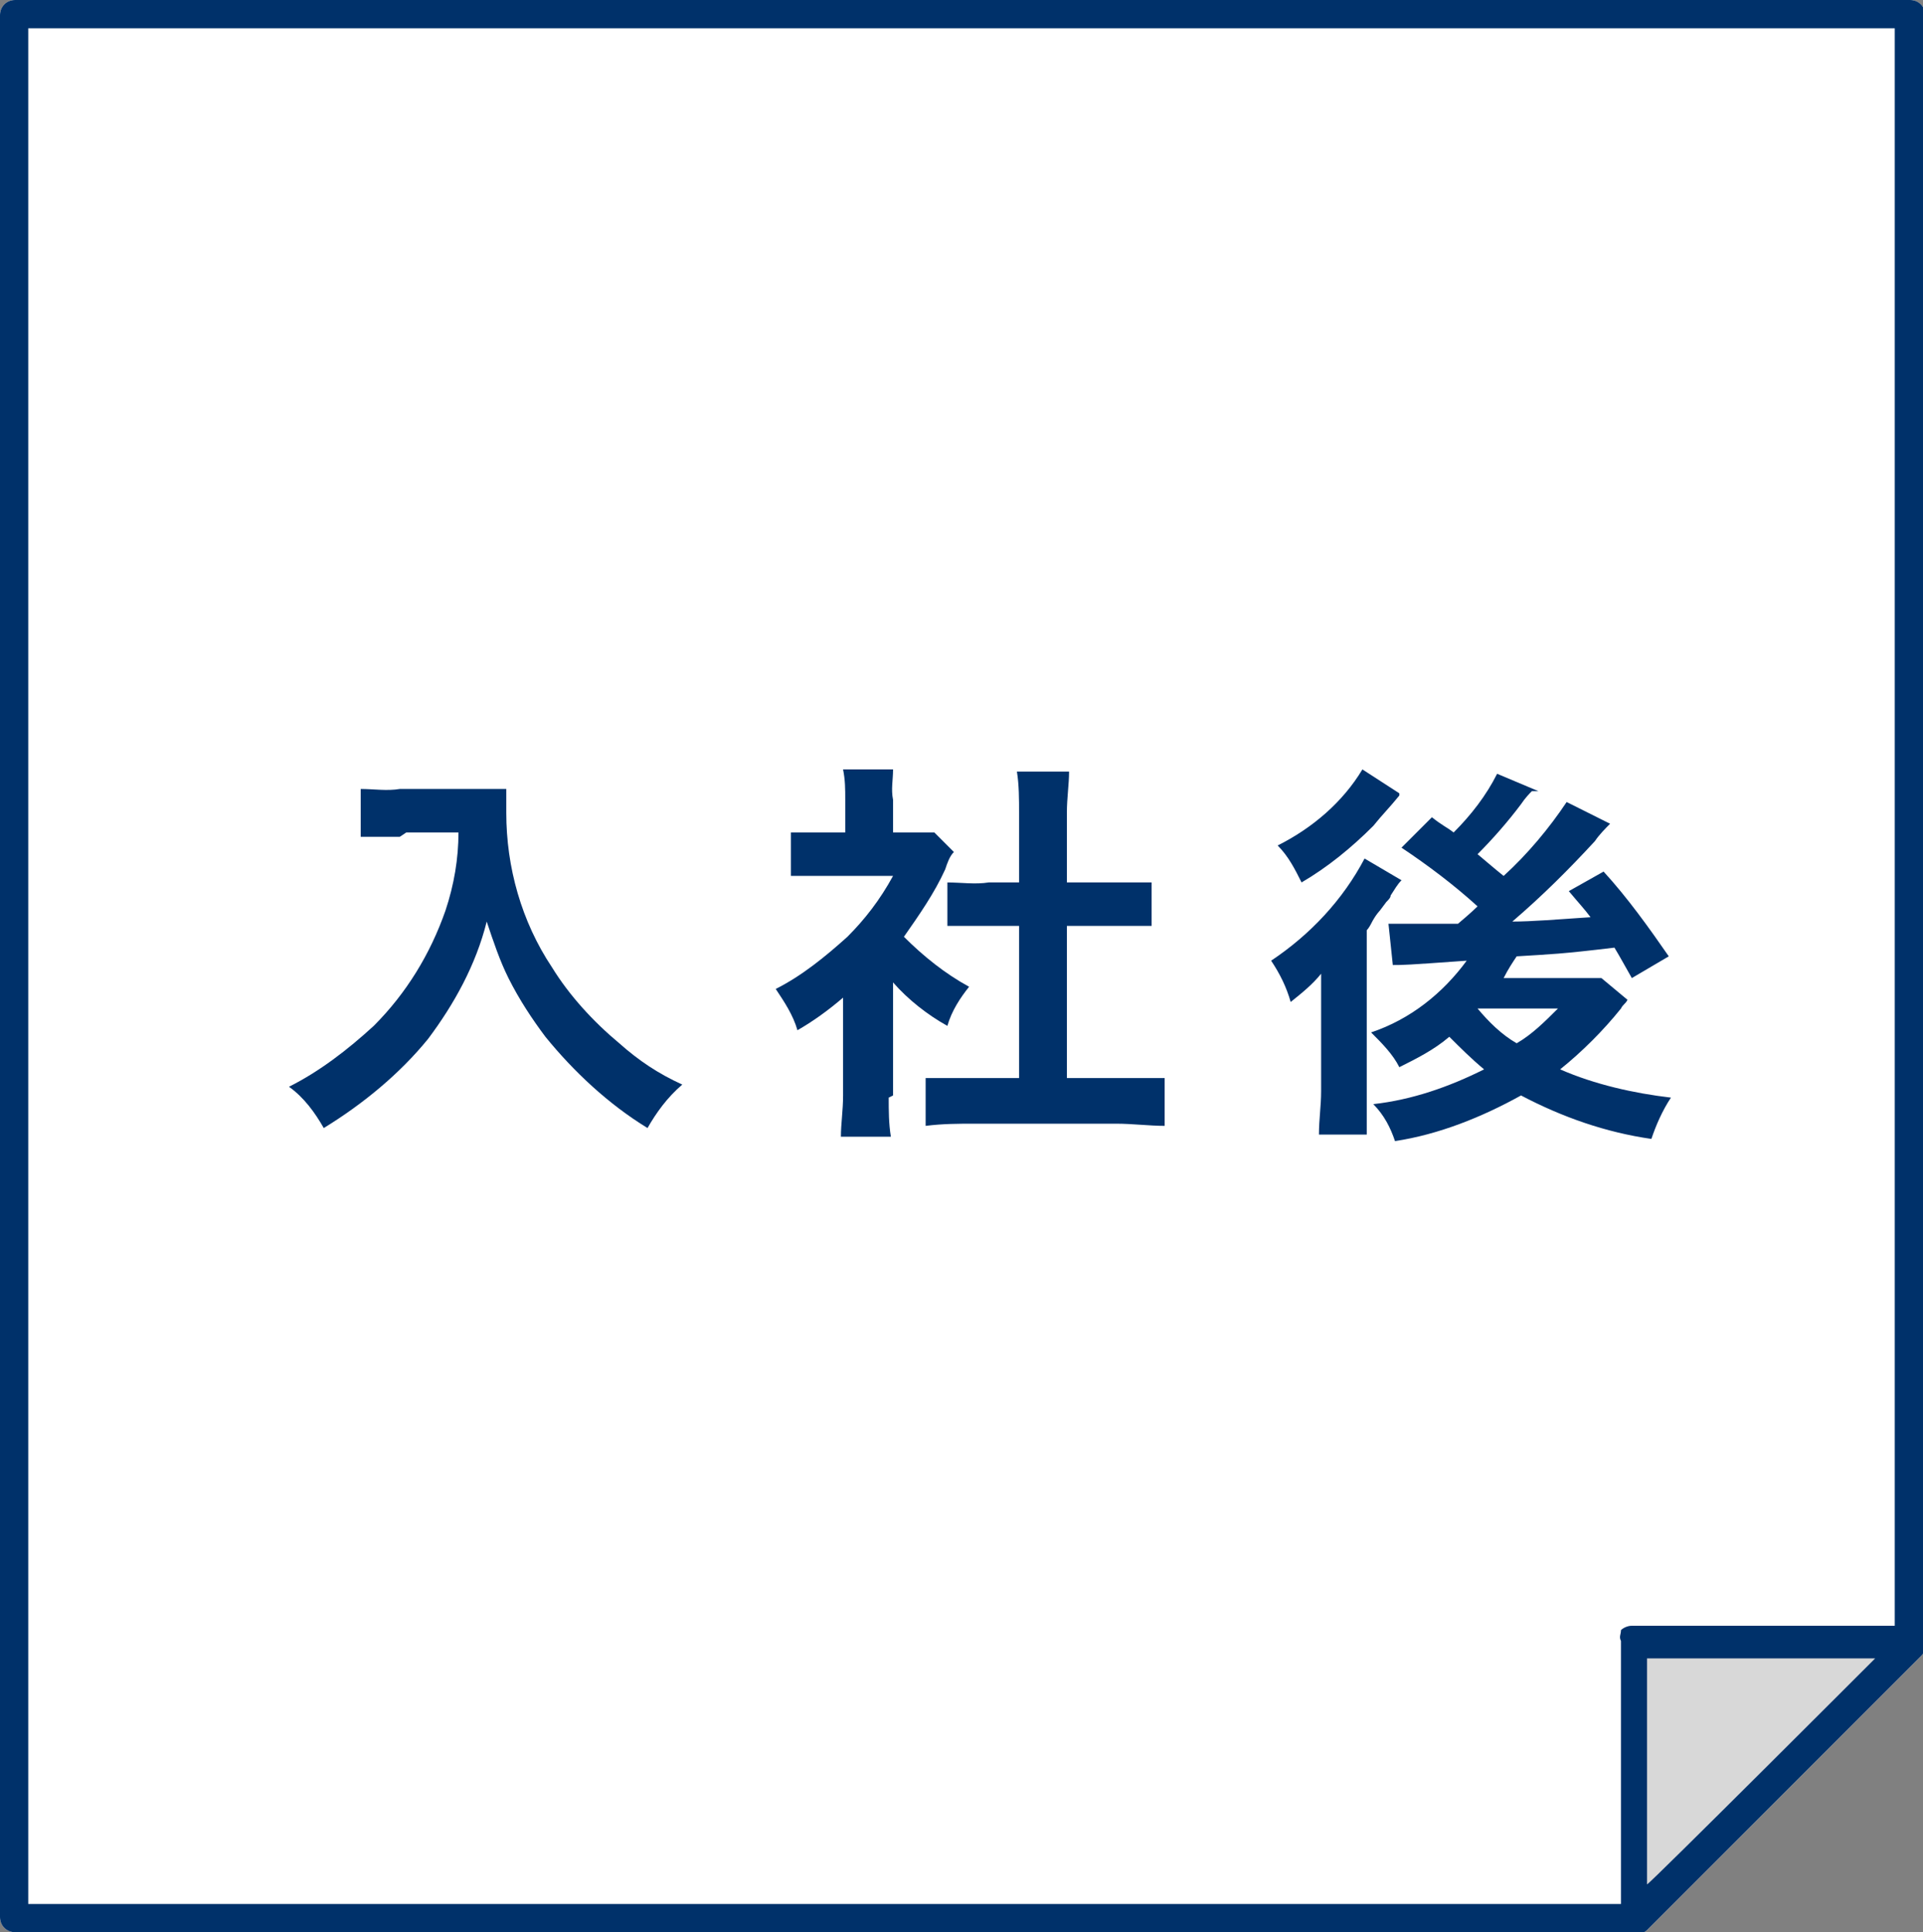 <?xml version="1.0" encoding="UTF-8"?>
<svg id="_レイヤー_1" data-name="レイヤー_1" xmlns="http://www.w3.org/2000/svg" version="1.1" viewBox="0 0 88.5 88.9">
  <rect x="0" y="0" width="88.5" height="88.9" fill="#808080" stroke="none"/>
  <!-- Generator: Adobe Illustrator 29.8.3, SVG Export Plug-In . SVG Version: 2.1.1 Build 3)  -->
  <defs>
    <style>
      .st0 {
        fill: #606060;
      }

      .st1 {
        fill: #d8d8d8;
      }

      .st2 {
        fill: #00316a;
      }

      .st3 {
        fill: #fff;
      }
    </style>
  </defs>
  <path class="st3" d="M75.3,88.9H.7c-.4,0-.7-.3-.7-.7V.7C0,.3.3,0,.7,0h87.2c.4,0,.7.3.7.7v75c0,.2,0,.3-.2.5l-12.6,12.6c-.1.1-.3.2-.5.2Z"/>
  <path class="st0" d="M-155.3,88.9h-74.6c-.4,0-.7-.3-.7-.7V.7c0-.4.3-.7.7-.7h87.2c.4,0,.7.3.7.7v75c0,.2,0,.3-.2.5l-12.6,12.6c-.1.1-.3.2-.5.2Z"/>
  <g id="icn_after_join">
    <g id="_グループ_3240" data-name="グループ_3240">
      <g id="_グループ_3238" data-name="グループ_3238">
        <path id="_パス_6090" data-name="パス_6090" class="st2" d="M18.4,38.5c-.5,0-1.1,0-1.8,0v-2.2c.6,0,1.2.1,1.8,0h3.1c.6,0,1.2,0,1.8,0,0,.4,0,.8,0,1.1,0,2.5.7,5,2.1,7.1.8,1.3,1.9,2.5,3.1,3.5.9.8,1.8,1.4,2.9,1.9-.7.6-1.2,1.3-1.6,2-1.8-1.1-3.4-2.6-4.7-4.2-.6-.8-1.2-1.7-1.7-2.7-.4-.8-.7-1.7-1-2.6-.5,2-1.5,3.8-2.7,5.4-1.3,1.6-3,3-4.8,4.1-.4-.7-.9-1.4-1.6-1.9,1.4-.7,2.7-1.7,3.9-2.8,1.5-1.5,2.6-3.3,3.3-5.3.4-1.2.6-2.4.6-3.6h-2.4Z"/>
        <path id="_パス_6091" data-name="パス_6091" class="st2" d="M40.9,50.5c0,.6,0,1.2.1,1.8h-2.3c0-.6.1-1.2.1-1.9v-4.5c-.7.6-1.4,1.1-2.1,1.5-.2-.7-.6-1.3-1-1.9,1.2-.6,2.3-1.5,3.3-2.4.8-.8,1.5-1.7,2.1-2.8h-3.1c-.5,0-1.1,0-1.6,0v-2c.5,0,1,0,1.5,0h1v-1.5c0-.5,0-.9-.1-1.4h2.3c0,.5-.1.9,0,1.4v1.5h.8c.4,0,.7,0,1.1,0l.9.9c-.2.2-.3.5-.4.8-.5,1.1-1.2,2.1-1.9,3.1.9.9,1.9,1.7,3,2.3-.4.5-.8,1.1-1,1.8-.9-.5-1.8-1.2-2.5-2v5.2ZM49.1,49.6h2.3c1,0,1.6,0,2.2,0v2.2c-.7,0-1.5-.1-2.2-.1h-6.6c-.7,0-1.4,0-2.2.1v-2.2c.6,0,1.3,0,2.2,0h2.1v-7h-1.4c-.6,0-1.3,0-1.9,0v-2c.6,0,1.3.1,1.9,0h1.4v-3.2c0-.6,0-1.3-.1-1.9h2.4c0,.6-.1,1.2-.1,1.9v3.2h2c.6,0,1.3,0,1.9,0v2c-.6,0-1.2,0-1.9,0h-2v7Z"/>
        <path id="_パス_6092" data-name="パス_6092" class="st2" d="M60.8,47v-1.1s0-.4,0-1.1c-.4.5-.9.9-1.4,1.3-.2-.7-.5-1.3-.9-1.9,1.8-1.2,3.3-2.8,4.3-4.7l1.7,1c-.2.2-.3.4-.5.7,0,.1-.1.2-.2.3l-.3.4s-.2.2-.4.6c0,0-.1.2-.2.3v7.3c0,.7,0,1.4,0,2.1h-2.2c0-.7.1-1.3.1-2v-3.3ZM64.4,36.6c-.4.5-.8.9-1.2,1.4-1,1-2.1,1.9-3.3,2.6-.3-.6-.6-1.2-1.1-1.7,1.6-.8,3-2,3.9-3.5l1.7,1.1ZM70.5,36.4c-.1.1-.3.3-.5.6-.6.8-1.3,1.6-2,2.3.6.5.7.6,1.2,1,1.1-1,2.1-2.2,2.9-3.4l2,1c-.2.2-.5.5-.7.8-1.2,1.3-2.4,2.5-3.8,3.7.9,0,2.1-.1,3.6-.2-.3-.4-.5-.6-1-1.2l1.6-.9c1.1,1.2,2.1,2.6,3,3.9l-1.7,1c-.4-.7-.5-.9-.8-1.4-2.5.3-2.9.3-4.5.4-.2.3-.4.6-.6,1h3c.5,0,1,0,1.5,0l1.2,1c-.1.2-.2.2-.3.4-.8,1-1.8,2-2.8,2.8,1.6.7,3.4,1.1,5.1,1.3-.4.6-.7,1.3-.9,1.9-2.1-.3-4.1-1-6-2-1.8,1-3.8,1.8-5.8,2.1-.2-.6-.5-1.2-1-1.7,1.8-.2,3.5-.8,5.1-1.6-.6-.5-1.1-1-1.6-1.5-.7.6-1.5,1-2.3,1.4-.3-.6-.8-1.1-1.3-1.6,1.8-.6,3.3-1.8,4.4-3.3-2.8.2-2.9.2-3.4.2l-.2-1.9c.4,0,.8,0,1.2,0,0,0,.7,0,2,0,.6-.5.9-.8.9-.8-1.1-1-2.3-1.9-3.5-2.7l1.4-1.4c.5.4.6.4,1,.7.8-.8,1.5-1.7,2-2.7l1.9.8ZM68,46.4c.5.6,1.1,1.2,1.8,1.6.7-.4,1.3-1,1.9-1.6h-3.7Z"/>
      </g>
      <path id="_パス_6093" data-name="パス_6093" class="st2" d="M75.3,88.9H.7c-.4,0-.7-.3-.7-.7V.7C0,.3.3,0,.7,0h87.2c.4,0,.7.3.7.7v75c0,.2,0,.3-.2.5l-12.6,12.6c-.1.1-.3.2-.5.2ZM1.3,87.6h73.7l12.2-12.2V1.3H1.3v86.3Z"/>
      <g id="_グループ_3239" data-name="グループ_3239">
        <path id="_パス_6094" data-name="パス_6094" class="st1" d="M87.9,75.7l-12.6,12.6v-12.7c-.1,0,12.6.1,12.6.1Z"/>
        <path id="_パス_6095" data-name="パス_6095" class="st2" d="M75.3,88.9c-.4,0-.7-.3-.7-.7v-12.7c-.1-.2,0-.3,0-.5.1-.1.3-.2.5-.2h12.7c.4.1.7.4.7.8,0,.2,0,.3-.2.5l-12.6,12.6c-.1.1-.3.2-.5.2ZM75.8,76.2v10.5c.1,0,10.5-10.4,10.5-10.4h-10.5Z"/>
      </g>
    </g>
  </g>
</svg>